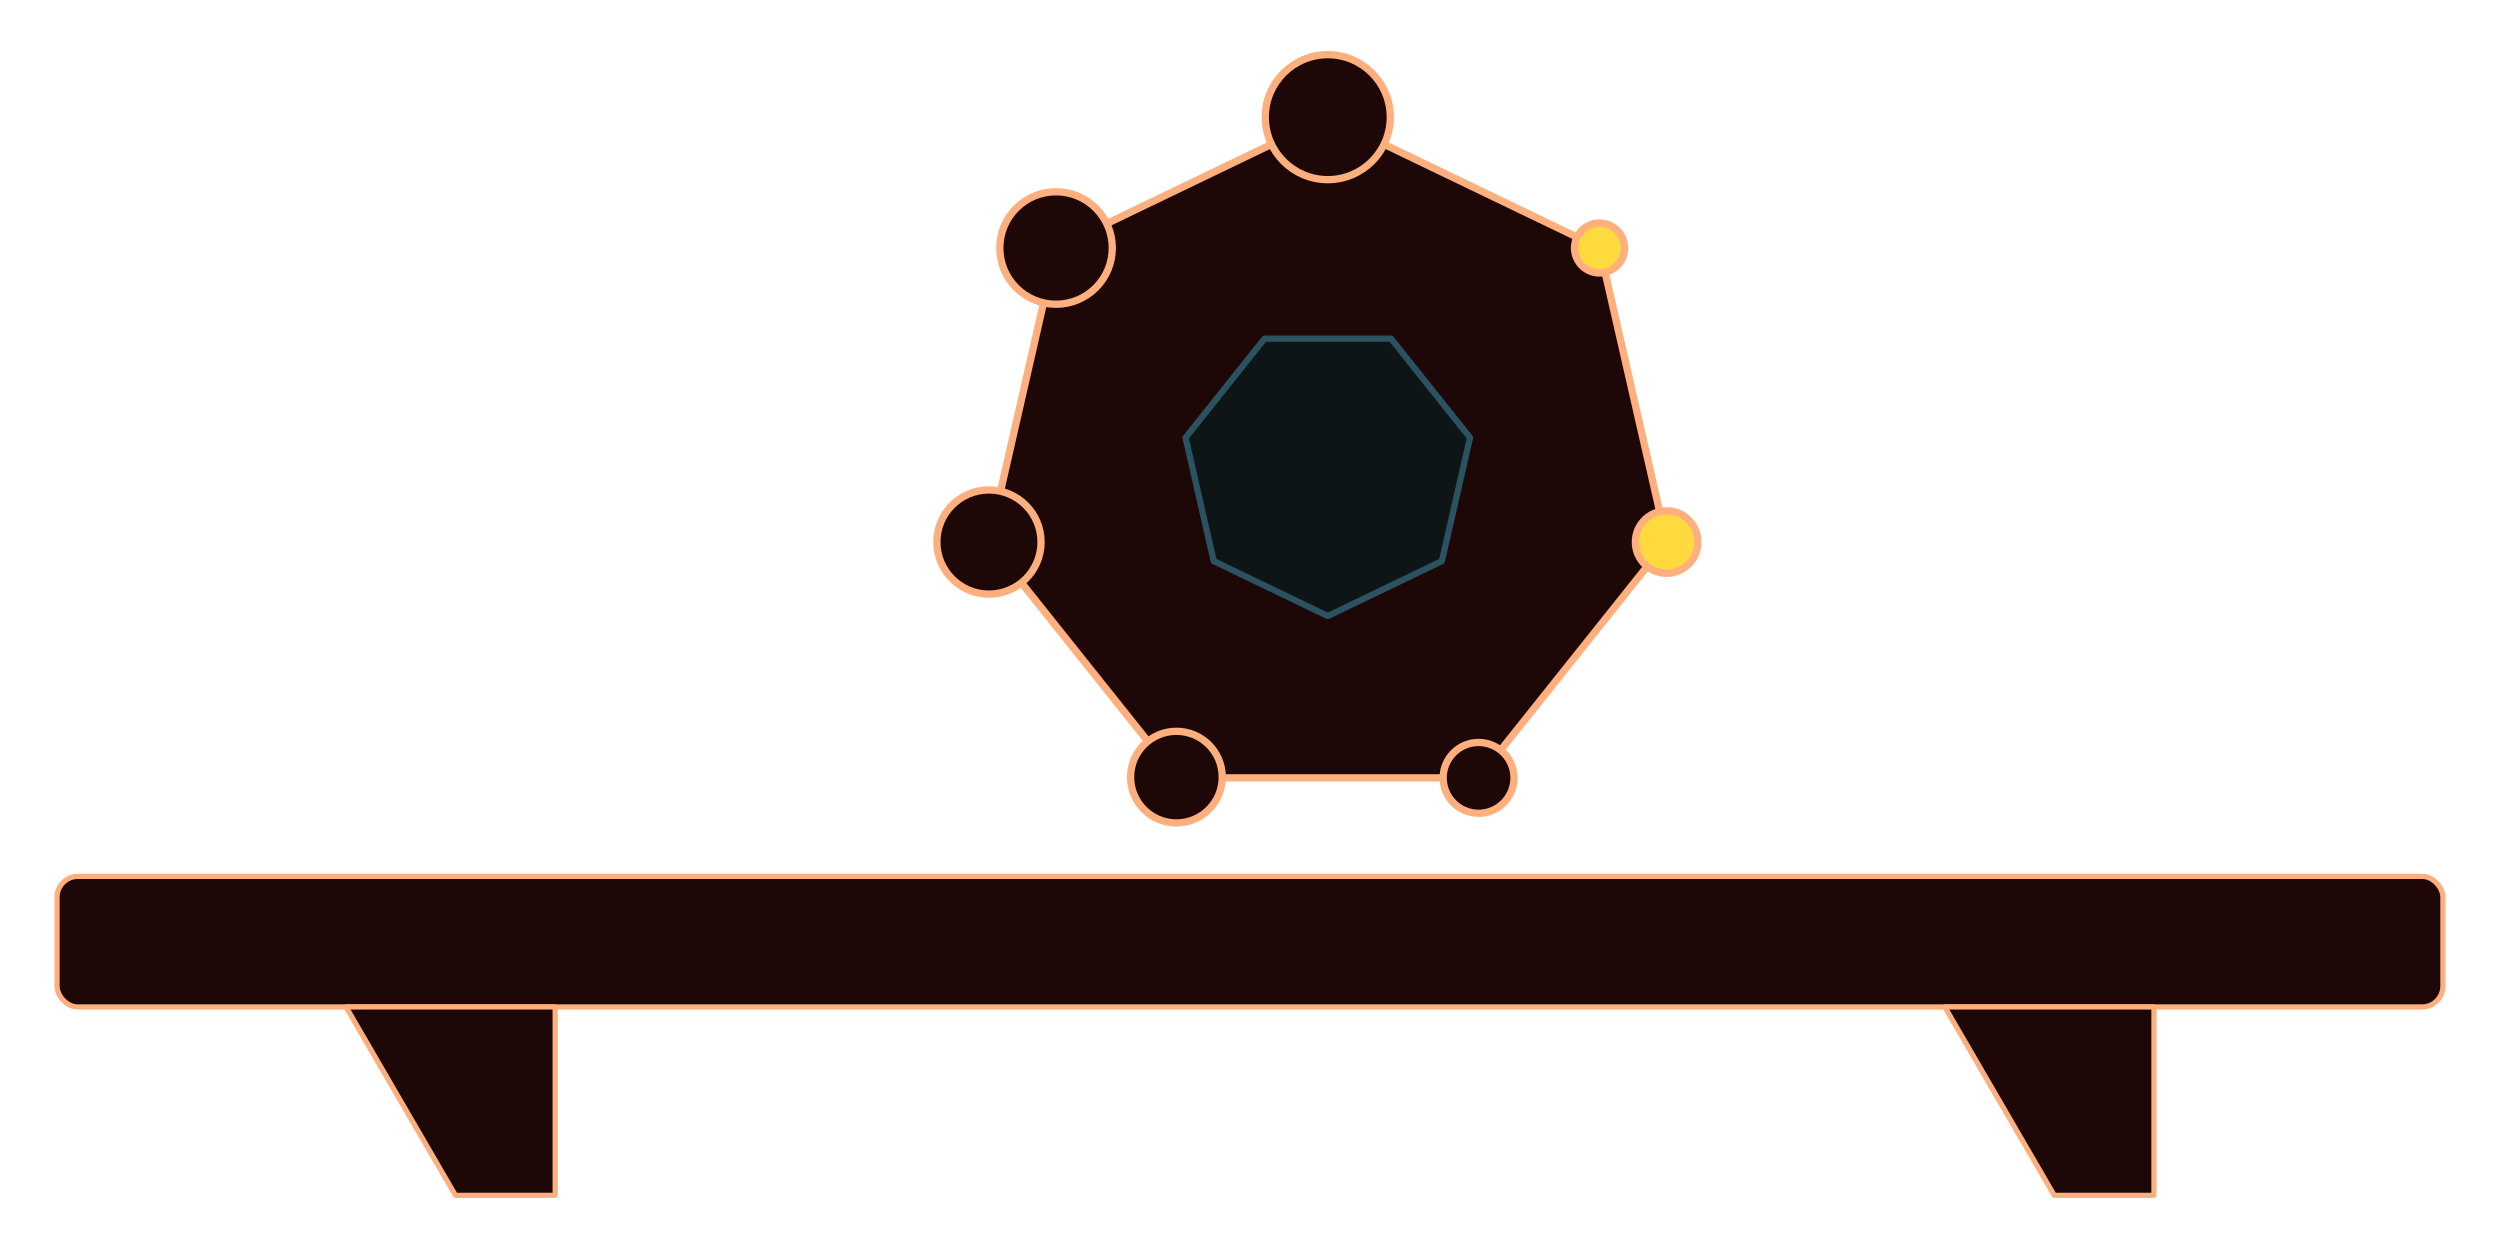 <?xml version="1.0" encoding="UTF-8"?><svg xmlns="http://www.w3.org/2000/svg" viewBox="0 0 600 300"><defs><style>.f{stroke-width:1.25px;}.f,.g{fill:#1e0707;}.f,.g,.h{stroke:#feaf7e;}.f,.g,.i{stroke-linecap:round;stroke-linejoin:round;}.g,.h{stroke-width:1.75px;}.h{fill:#ffda3e;stroke-miterlimit:10;}.i{fill:#0d1516;stroke:#2b5260;stroke-width:1.5px;}</style></defs><g id="a"/><g id="b"/><g id="c"/><g id="d"><g><rect class="f" x="13.69" y="210.33" width="572.61" height="31.34" rx="5" ry="5"/><g><polygon class="f" points="493.02 286.88 516.95 286.88 516.95 241.67 466.76 241.67 493.02 286.88"/><polygon class="f" points="109.31 286.88 133.24 286.88 133.24 241.67 83.05 241.67 109.31 286.88"/></g><polygon class="g" points="318.67 28.12 253.45 59.52 237.35 130.09 282.48 186.69 354.86 186.69 399.99 130.09 383.89 59.52 318.67 28.12"/><polygon class="i" points="318.67 147.85 346.05 134.66 352.81 105.04 333.86 81.28 303.48 81.28 284.53 105.04 291.29 134.66 318.67 147.85"/><circle class="h" cx="383.89" cy="59.52" r="6"/><circle class="h" cx="399.99" cy="130.09" r="7.5"/><circle class="g" cx="354.86" cy="186.69" r="8.5"/><circle class="g" cx="282.34" cy="186.51" r="11"/><circle class="g" cx="237.35" cy="130.09" r="12.5"/><circle class="g" cx="253.45" cy="59.52" r="13.5"/><circle class="g" cx="318.67" cy="28.12" r="15"/></g></g><g id="e"/></svg>